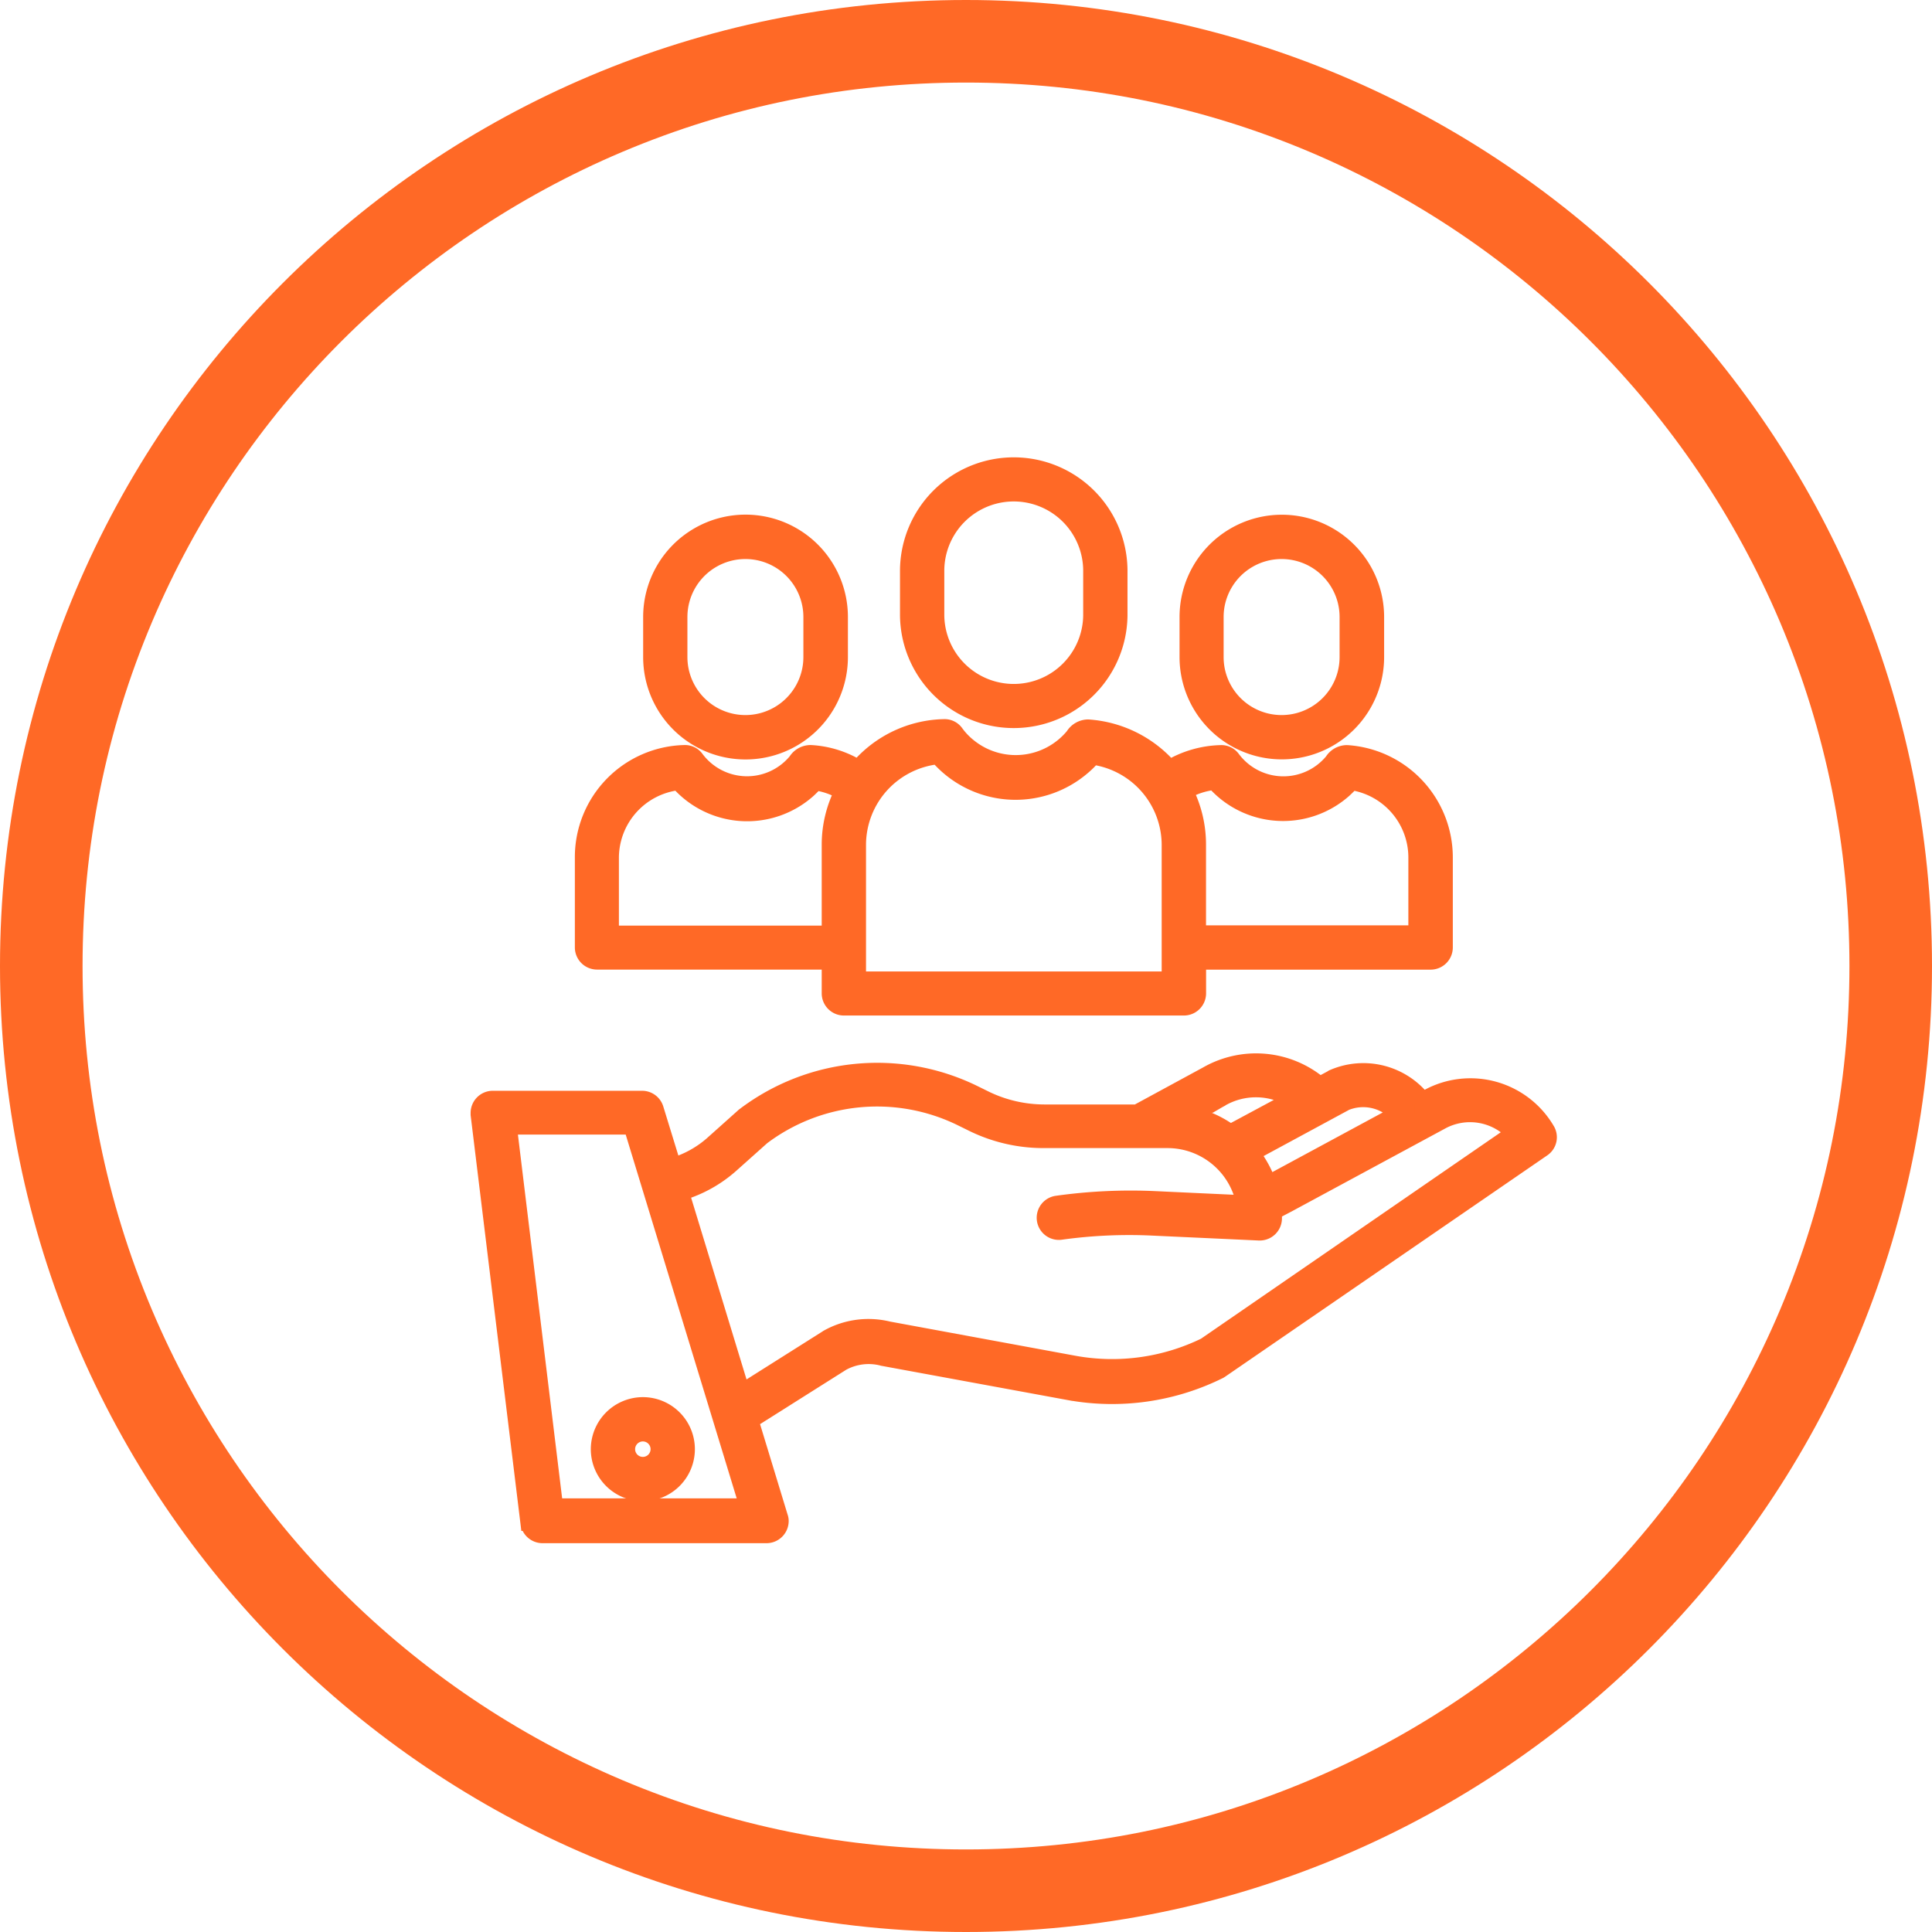 <svg xmlns="http://www.w3.org/2000/svg" width="117" height="117" viewBox="0 0 117 117">
  <g id="Grupo_171" data-name="Grupo 171" transform="translate(-1362 -4614)">
    <g id="Grupo_29" data-name="Grupo 29" transform="translate(0.778 42.154)">
      <g id="Trazado_131" data-name="Trazado 131" transform="translate(1361.222 4571.846)" fill="none">
        <path d="M58.5,0A58.5,58.5,0,1,1,0,58.5,58.5,58.5,0,0,1,58.5,0Z" stroke="none"/>
        <path d="M 58.5 5 C 51.275 5 44.269 6.414 37.677 9.202 C 34.508 10.543 31.451 12.202 28.591 14.134 C 25.757 16.049 23.092 18.248 20.67 20.67 C 18.248 23.092 16.049 25.757 14.134 28.591 C 12.202 31.451 10.543 34.508 9.202 37.677 C 6.414 44.269 5 51.275 5 58.5 C 5 65.725 6.414 72.731 9.202 79.323 C 10.543 82.492 12.202 85.549 14.134 88.409 C 16.049 91.243 18.248 93.908 20.67 96.33 C 23.092 98.752 25.757 100.951 28.591 102.866 C 31.451 104.798 34.508 106.457 37.677 107.798 C 44.269 110.586 51.275 112 58.5 112 C 65.725 112 72.731 110.586 79.323 107.798 C 82.492 106.457 85.549 104.798 88.409 102.866 C 91.243 100.951 93.908 98.752 96.33 96.33 C 98.752 93.908 100.951 91.243 102.866 88.409 C 104.798 85.549 106.457 82.492 107.798 79.323 C 110.586 72.731 112 65.725 112 58.5 C 112 51.275 110.586 44.269 107.798 37.677 C 106.457 34.508 104.798 31.451 102.866 28.591 C 100.951 25.757 98.752 23.092 96.33 20.67 C 93.908 18.248 91.243 16.049 88.409 14.134 C 85.549 12.202 82.492 10.543 79.323 9.202 C 72.731 6.414 65.725 5 58.5 5 M 58.5 0 C 90.809 0 117 26.191 117 58.5 C 117 90.809 90.809 117 58.5 117 C 26.191 117 0 90.809 0 58.5 C 0 26.191 26.191 0 58.5 0 Z" stroke="none" fill="#ff6926"/>
      </g>
    </g>
    <g id="download-2" transform="translate(1365.9 4616.952)">
      <path id="Trazado_124" data-name="Trazado 124" d="M82.6,285l-.337.182a4.587,4.587,0,0,0-5.442-1.36.014.014,0,0,0-.014.014l-.785.421a5.973,5.973,0,0,0-6.83-.617l-4.236,2.3H59.336a8.235,8.235,0,0,1-3.52-.8l-.771-.379A13.293,13.293,0,0,0,41.215,286.1c-.014.014-.042.028-.056.042l-1.865,1.669a6.361,6.361,0,0,1-2.44,1.36L35.787,285.7a.842.842,0,0,0-.8-.589H25.942a.844.844,0,0,0-.842.842v.1l3.015,24.713a.849.849,0,0,0,.842.743H42.52a.844.844,0,0,0,.842-.842.655.655,0,0,0-.042-.238l-1.781-5.849,5.554-3.506a3.355,3.355,0,0,1,2.44-.309c.014,0,.028.014.056.014l11.29,2.076a14.6,14.6,0,0,0,9.018-1.276.61.61,0,0,0,.1-.056L89.519,288.11a.827.827,0,0,0,.238-1.122A5.35,5.35,0,0,0,82.6,285Zm-5.007.309a2.846,2.846,0,0,1,3.142.7l-7.405,4-.435.224a6.522,6.522,0,0,0-1.01-1.837Zm-7.588-.21.014-.014a4.241,4.241,0,0,1,4.348.042l-3.759,2.02a6.4,6.4,0,0,0-2.4-1.08ZM29.7,309.794,26.9,286.764h7.462l7.027,23.03Zm39.383-9.734a12.867,12.867,0,0,1-7.924,1.094L49.9,299.078a5.042,5.042,0,0,0-3.661.491c-.014.014-.028.014-.042.028l-5.175,3.268-3.689-12.1a7.946,7.946,0,0,0,3.072-1.725l1.837-1.641a11.584,11.584,0,0,1,12.048-1.164l.771.379a9.715,9.715,0,0,0,4.25.968h7.5a4.748,4.748,0,0,1,4.656,3.857l-5.442-.252a32.143,32.143,0,0,0-5.919.28.842.842,0,0,0,.224,1.669,30.079,30.079,0,0,1,5.61-.252l6.41.295h.042a.844.844,0,0,0,.842-.842,3.942,3.942,0,0,0-.014-.407l.884-.463,9.271-5.007a3.648,3.648,0,0,1,4.418.715Z" transform="translate(0 -221.507)" fill="#ff6926" stroke="#ff6926" stroke-width="1"/>
      <path id="Trazado_125" data-name="Trazado 125" d="M77,433.951a2.651,2.651,0,1,0,2.651-2.651A2.658,2.658,0,0,0,77,433.951Zm2.651-.968a.968.968,0,1,1-.968.968.97.97,0,0,1,.968-.968Z" transform="translate(-44.621 -349.143)" fill="#ff6926" stroke="#ff6926" stroke-width="1"/>
      <path id="Trazado_126" data-name="Trazado 126" d="M223.277,34.33V31.553a6.389,6.389,0,0,0-12.777,0V34.33a6.389,6.389,0,0,0,12.777,0Zm-11.094,0V31.553a4.706,4.706,0,0,1,9.411,0V34.33a4.706,4.706,0,0,1-9.411,0Z" transform="translate(-159.397 0)" fill="#ff6926" stroke="#ff6926" stroke-width="1"/>
      <path id="Trazado_127" data-name="Trazado 127" d="M85.807,155.536H106.4a.844.844,0,0,0,.842-.842h0v-1.936h14.1a.844.844,0,0,0,.842-.842v-5.456a6.318,6.318,0,0,0-5.9-6.3,1.016,1.016,0,0,0-.87.477,3.866,3.866,0,0,1-6.087-.14.815.815,0,0,0-.7-.337,6.36,6.36,0,0,0-3.1.9,7.151,7.151,0,0,0-4.937-2.454,1.045,1.045,0,0,0-.87.5,4.538,4.538,0,0,1-6.382.631,4.244,4.244,0,0,1-.771-.813.815.815,0,0,0-.7-.337,7.018,7.018,0,0,0-4.881,2.132c-.112.112-.21.224-.309.337a6.128,6.128,0,0,0-2.875-.9,1.016,1.016,0,0,0-.87.477,3.866,3.866,0,0,1-6.087-.14.815.815,0,0,0-.7-.337,6.29,6.29,0,0,0-6.129,6.3v5.456a.844.844,0,0,0,.842.842H84.965v1.936A.844.844,0,0,0,85.807,155.536Zm22.441-13.661a5.534,5.534,0,0,0,7.826.491c.168-.154.323-.309.477-.477a4.631,4.631,0,0,1,3.941,4.572v4.614H107.238v-5.4a7.144,7.144,0,0,0-.771-3.226,4.667,4.667,0,0,1,1.781-.575ZM91.5,140.319a6.218,6.218,0,0,0,8.766.645,5.129,5.129,0,0,0,.617-.617,5.42,5.42,0,0,1,4.67,5.344v8.177H86.648V145.69A5.422,5.422,0,0,1,91.5,140.319ZM71.683,151.09v-4.614a4.637,4.637,0,0,1,4.109-4.586,5.534,5.534,0,0,0,7.826.491c.168-.154.323-.309.477-.477a4.587,4.587,0,0,1,1.641.575,7.086,7.086,0,0,0-.771,3.212v5.4Z" transform="translate(-38.603 -97.489)" fill="#ff6926" stroke="#ff6926" stroke-width="1"/>
      <path id="Trazado_128" data-name="Trazado 128" d="M342.589,58.421V55.994a5.694,5.694,0,1,0-11.389,0v2.426a5.694,5.694,0,1,0,11.389,0Zm-9.72,0V55.994a4.011,4.011,0,0,1,8.023,0h0v2.426a4.011,4.011,0,0,1-8.023,0Z" transform="translate(-263.168 -21.58)" fill="#ff6926" stroke="#ff6926" stroke-width="1"/>
      <path id="Trazado_129" data-name="Trazado 129" d="M111,58.421V55.994a5.7,5.7,0,0,0-11.4,0v2.426a5.7,5.7,0,0,0,11.4,0Zm-9.72,0V55.994a4.011,4.011,0,0,1,8.023,0h0v2.426a4.011,4.011,0,0,1-8.023,0Z" transform="translate(-64.051 -21.58)" fill="#ff6926" stroke="#ff6926" stroke-width="1"/>
    </g>
  </g>
</svg>
